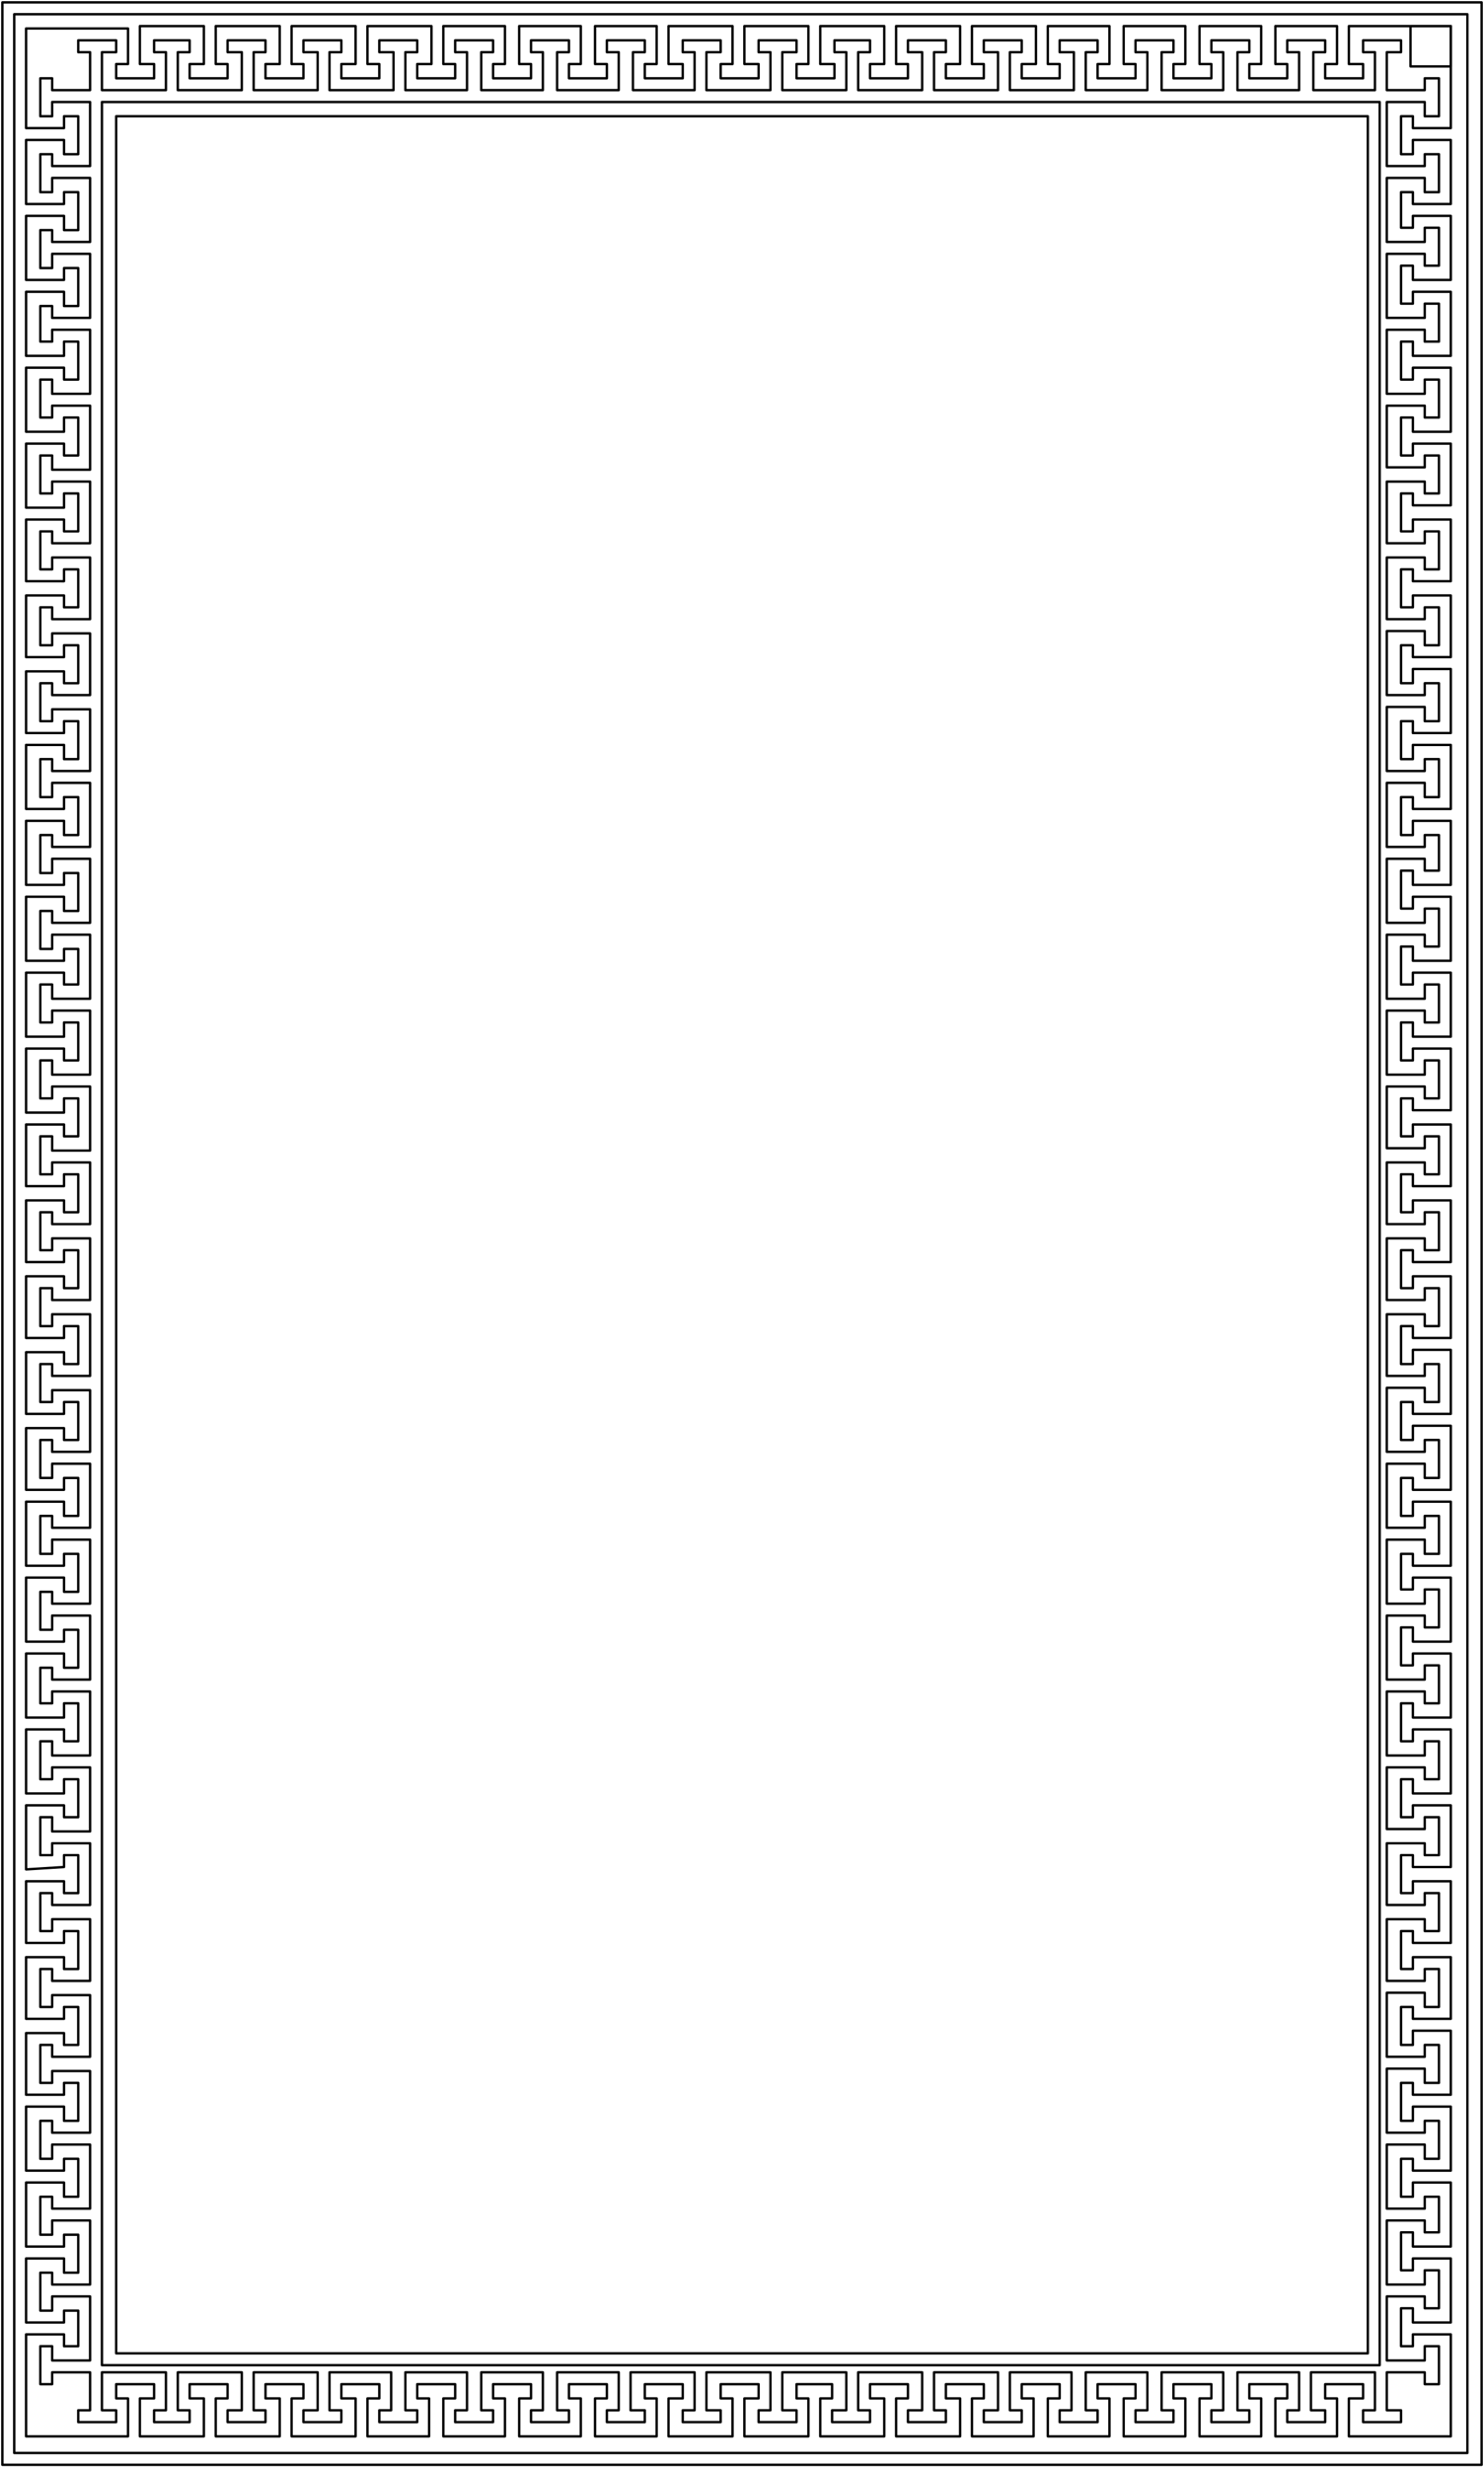 <svg xmlns="http://www.w3.org/2000/svg" width="400.64" height="665.6" fill-rule="evenodd" stroke-linecap="round" preserveAspectRatio="none" viewBox="0 0 626 1040"><style>.pen1{stroke:#000;stroke-width:1;stroke-linejoin:round}.brush2{fill:none}</style><path fill="none" d="M595 28V11h17v17h-17" class="pen1"/><path fill="none" d="M54 12v15h-5v6h16v-6h-6V11h27v16h-6v6h16v-6h-5V11h27v16h-6v6h16v-6h-5V11h27v16h-6v6h16v-6h-5V11h27v16h-6v6h16v-6h-5V11h26v16h-5v6h16v-6h-5V11h26v16h-5v6h16v-6h-5V11h26v16h-5v6h16v-6h-6V11h27v16h-5v6h16v-6h-6V11h27v16h-5v6h16v-6h-6V11h27v16h-6v6h16v-6h-5V11h27v16h-6v6h16v-6h-5V11h27v16h-6v6h16v-6h-5V11h26v16h-5v6h16v-6h-5V11h26v16h-5v6h16v-6h-5V11h26v16h-5v6h16v-6h-5V11h26v16h-5v6h16v-6h-6V11h43v43h-16v-5h-5v16h5v-6h16v27h-16v-5h-5v15h5v-5h16v27h-16v-6h-5v16h5v-5h16v27h-16v-6h-5v16h5v-5h16v27h-16v-6h-5v16h5v-5h16v26h-16v-5h-5v16h5v-5h16v26h-16v-5h-5v16h5v-5h16v26h-16v-5h-5v16h5v-6h16v27h-16v-5h-5v16h5v-6h16v27h-16v-5h-5v16h5v-6h16v27h-16v-6h-5v16h5v-5h16v27h-16v-6h-5v16h5v-5h16v27h-16v-6h-5v16h5v-5h16v26h-16v-5h-5v16h5v-5h16v26h-16v-5h-5v16h5v-5h16v26h-16v-5h-5v16h5v-5h16v26h-16v-5h-5v16h5v-6h16v27h-16v-5h-5v16h5v-6h16v27h-16v-5h-5v16h5v-6h16v27h-16v-5h-5v15h5v-5h16v27h-16v-6h-5v16h5v-5h16v27h-16v-6h-5v16h5v-5h16v27h-16v-6h-5v16h5v-5h16v26h-16v-5h-5v16h5v-5h16v26h-16v-5h-5v16h5v-5h16v26h-16v-5h-5v16h5v-6h16v27h-16v-5h-5v16h5v-6h16v27h-16v-5h-5v16h5v-6h16v27h-16v-6h-5v16h5v-5h16v27h-16v-6h-5v16h5v-5h16v43h-43v-16h6v-6h-16v6h5v16h-26v-16h5v-6h-16v6h5v16h-26v-16h5v-6h-16v6h5v16h-26v-16h5v-6h-16v6h5v16h-26v-16h5v-6h-16v6h5v16h-26v-16h5v-6h-16v6h6v16h-27v-16h5v-6h-16v6h6v16h-27v-16h5v-6h-15v6h5v16h-27v-16h6v-6h-16v6h5v16h-27v-16h6v-6h-16v6h5v16h-26v-16h5v-6h-16v6h5v16h-26v-16h5v-6h-16v6h5v16h-26v-16h5v-6h-16v6h5v16h-26v-16h5v-6h-16v6h6v16h-27v-16h5v-6h-16v6h6v16H91v-16h5v-6H80v6h6v16H59v-16h6v-6H49v6h5v16H11v-43h16v5h6v-15h-6v5H11v-27h16v6h6v-16h-6v5H11v-27h16v6h6v-16h-6v5H11v-27h16v6h6v-16h-6v5H11v-26h16v5h6v-16h-6v5H11v-26h16v5h6v-16h-6v5H11v-26h16v5h6v-16h-6v5l-16 1v-27h16v5h6v-16h-6v6H11v-27h16v5h6v-16h-6v6H11v-27h16v6h6v-16h-6v5H11v-27h16v6h6v-16h-6v5H11v-27h16v6h6v-16h-6v5H11v-26h16v5h6v-16h-6v5H11v-26h16v5h6v-16h-6v5H11v-26h16v5h6v-16h-6v5H11v-26h16v5h6v-16h-6v5H11v-26h16v5h6v-16h-6v6H11v-27h16v5h6v-16h-6v6H11v-27h16v5h6v-15h-6v5H11v-27h16v6h6v-16h-6v5H11v-27h16v6h6v-16h-6v5H11v-27h16v6h6v-16h-6v5H11v-26h16v5h6v-16h-6v5H11v-26h16v5h6v-16h-6v5H11v-26h16v5h6v-16h-6v6H11v-27h16v5h6v-16h-6v6H11v-27h16v5h6v-16h-6v6H11v-27h16v6h6v-16h-6v5H11V91h16v6h6V81h-6v5H11V59h16v6h6V49h-6v5H11V12h43" class="pen1"/><path fill="none" d="M585 1000h16v5h6v-16h-6v6h-16v-27h16v5h6v-16h-6v6h-16v-27h16v5h6v-15h-6v5h-16v-27h16v6h6v-16h-6v5h-16v-27h16v6h6v-16h-6v5h-16v-27h16v6h6v-16h-6v5h-16v-26h16v5h6v-16h-6v5h-16v-26h16v5h6v-16h-6v5h-16v-26h16v5h6v-16h-6v6h-16v-27h16v5h6v-16h-6v6h-16v-27h16v5h6v-16h-6v6h-16v-27h16v6h6v-16h-6v5h-16v-27h16v6h6v-16h-6v5h-16v-27h16v6h6v-16h-6v5h-16v-26h16v5h6v-16h-6v5h-16v-26h16v5h6v-16h-6v5h-16v-26h16v5h6v-16h-6v5h-16v-26h16v5h6v-16h-6v6h-16v-27h16v5h6v-16h-6v6h-16v-27h16v5h6v-16h-6v6h-16v-27h16v5h6v-15h-6v5h-16v-27h16v6h6v-16h-6v5h-16v-27h16v6h6v-16h-6v5h-16v-27h16v6h6v-16h-6v5h-16v-26h16v5h6v-16h-6v5h-16v-26h16v5h6v-16h-6v5h-16v-26h16v5h6v-16h-6v6h-16v-27h16v5h6v-16h-6v6h-16v-27h16v5h6V96h-6v6h-16V75h16v6h6V65h-6v5h-16V43h16v6h6V33h-6v5h-16V22h6v-5h-16v5h5v16h-26V22h5v-5h-16v5h5v16h-26V22h5v-5h-16v5h5v16h-26V22h5v-5h-16v5h5v16h-26V22h5v-5h-16v5h6v16h-27V22h5v-5h-16v5h6v16h-27V22h5v-5h-16v5h6v16h-27V22h5v-5h-15v5h5v16h-27V22h6v-5h-16v5h5v16h-27V22h6v-5h-16v5h5v16h-26V22h5v-5h-16v5h5v16h-26V22h5v-5h-16v5h5v16h-26V22h5v-5h-16v5h5v16h-26V22h5v-5h-16v5h6v16h-27V22h5v-5h-16v5h6v16h-27V22h5v-5H96v5h6v16H75V22h5v-5H65v5h5v16H43V22h6v-5H33v5h5v16H22v-5h-5v16h5v-6h16v27H22v-5h-5v16h5v-6h16v27H22v-5h-5v16h5v-6h16v27H22v-5h-5v15h5v-5h16v27H22v-6h-5v16h5v-5h16v27H22v-6h-5v16h5v-5h16v26H22v-5h-5v16h5v-5h16v26H22v-5h-5v16h5v-5h16v26H22v-5h-5v16h5v-5h16v26H22v-5h-5v16h5v-6h16v27H22v-5h-5v16h5v-6h16v27H22v-5h-5v16h5v-6h16v27H22v-6h-5v16h5v-5h16v27H22v-6h-5v16h5v-5h16v27H22v-6h-5v16h5v-5h16v26H22v-5h-5v16h5v-5h16v26H22v-5h-5v16h5v-5h16v26H22v-5h-5v16h5v-5h16v26H22v-5h-5v16h5v-6h16v27H22v-5h-5v16h5v-6h16v27H22v-5h-5v16h5v-6h16v27H22v-5h-5v15h5v-5h16v27H22v-6h-5v16h5v-5h16v27H22v-6h-5v16h5v-5h16v26H22v-5h-5v16h5v-5h16v26H22v-5h-5v16h5v-5h16v26H22v-5h-5v16h5v-5h16v26H22v-5h-5v16h5v-6h16v27H22v-5h-5v16h5v-6h16v27H22v-5h-5v16h5v-6h16v27H22v-6h-5v16h5v-5h16v16h-5v5h16v-5h-6v-16h27v16h-5v5h15v-5h-5v-16h27v16h-6v5h16v-5h-5v-16h27v16h-6v5h16v-5h-5v-16h26v16h-5v5h16v-5h-5v-16h26v16h-5v5h16v-5h-5v-16h26v16h-5v5h16v-5h-5v-16h26v16h-5v5h16v-5h-6v-16h27v16h-5v5h16v-5h-6v-16h27v16h-5v5h16v-5h-6v-16h27v16h-6v5h16v-5h-5v-16h27v16h-6v5h16v-5h-5v-16h27v16h-6v5h16v-5h-5v-16h26v16h-5v5h16v-5h-5v-16h26v16h-5v5h16v-5h-5v-16h26v16h-5v5h16v-5h-5v-16h26v16h-5v5h16v-5h-6v-16h27v16h-5v5h16v-5h-6v-16" class="pen1"/><path d="M43 43h539v954H43z" class="pen1 brush2"/><path d="M49 49h528v943H49z" class="pen1 brush2"/><path d="M6 6h613v1028H6z" class="pen1 brush2"/><path d="M1 1h624v1038H1z" class="pen1 brush2"/></svg>
